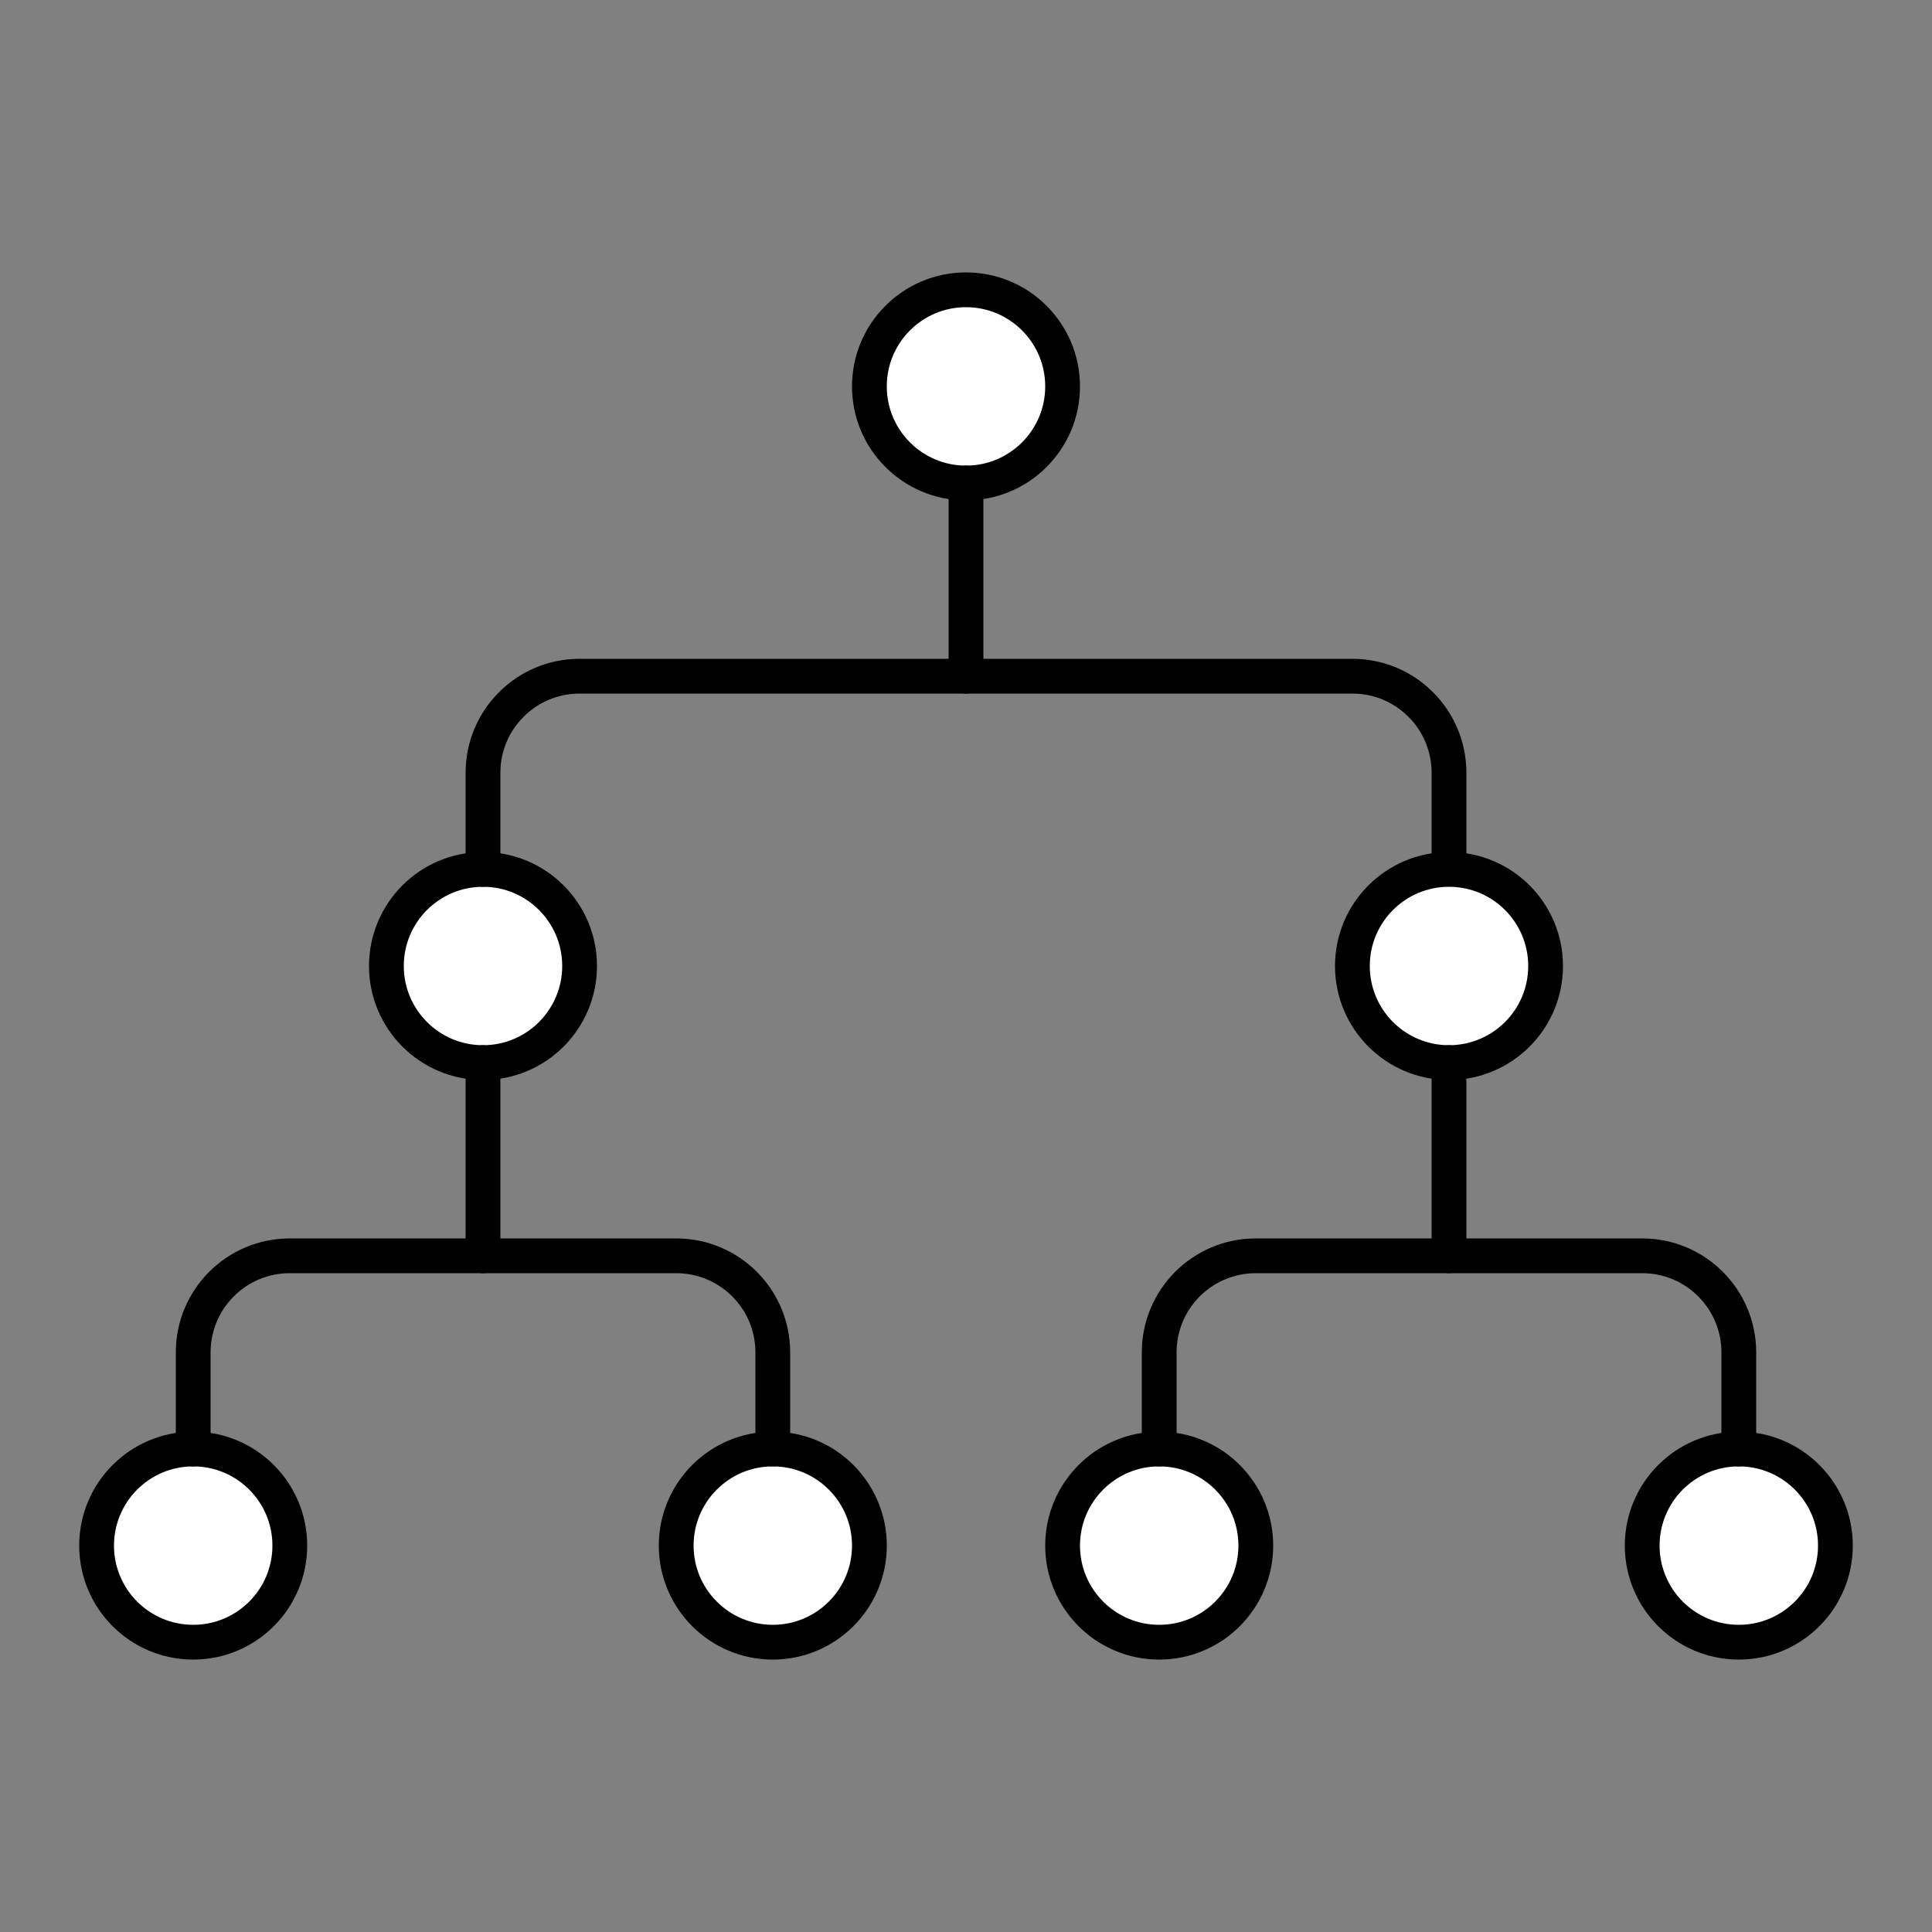 <?xml version="1.0" encoding="UTF-8"?>
<svg xmlns="http://www.w3.org/2000/svg" id="Layer_1" data-name="Layer 1" viewBox="0 0 500 500">
  <rect x="0" y="0" width="500" height="500" fill="#808080" stroke="none"/>
  <defs>
    <style>
      .cls-1 {
        fill: none;
      }

      .cls-1, .cls-2 {
        stroke: #000;
        stroke-linecap: round;
        stroke-linejoin: round;
        stroke-width: 9px;
      }

      .cls-2 {
        fill: #fff;
      }
    </style>
  </defs>
  <circle class="cls-2" cx="250" cy="100" r="25"></circle>
  <circle class="cls-2" cx="125" cy="250" r="25"></circle>
  <circle class="cls-2" cx="200" cy="400" r="25"></circle>
  <circle class="cls-2" cx="50" cy="400" r="25"></circle>
  <path class="cls-1" d="M125,225v-25c0-13.81,11.19-25,25-25h200c13.81,0,25,11.19,25,25v25"></path>
  <path class="cls-1" d="M50,375v-25c0-13.81,11.19-25,25-25h100c13.81,0,25,11.19,25,25v25"></path>
  <line class="cls-1" x1="250" y1="125" x2="250" y2="175"></line>
  <line class="cls-1" x1="125" y1="275" x2="125" y2="325"></line>
  <circle class="cls-2" cx="375" cy="250" r="25"></circle>
  <circle class="cls-2" cx="450" cy="400" r="25"></circle>
  <circle class="cls-2" cx="300" cy="400" r="25"></circle>
  <path class="cls-1" d="M300,375v-25c0-13.81,11.19-25,25-25h100c13.81,0,25,11.19,25,25v25"></path>
  <line class="cls-1" x1="375" y1="275" x2="375" y2="325"></line>
</svg>
